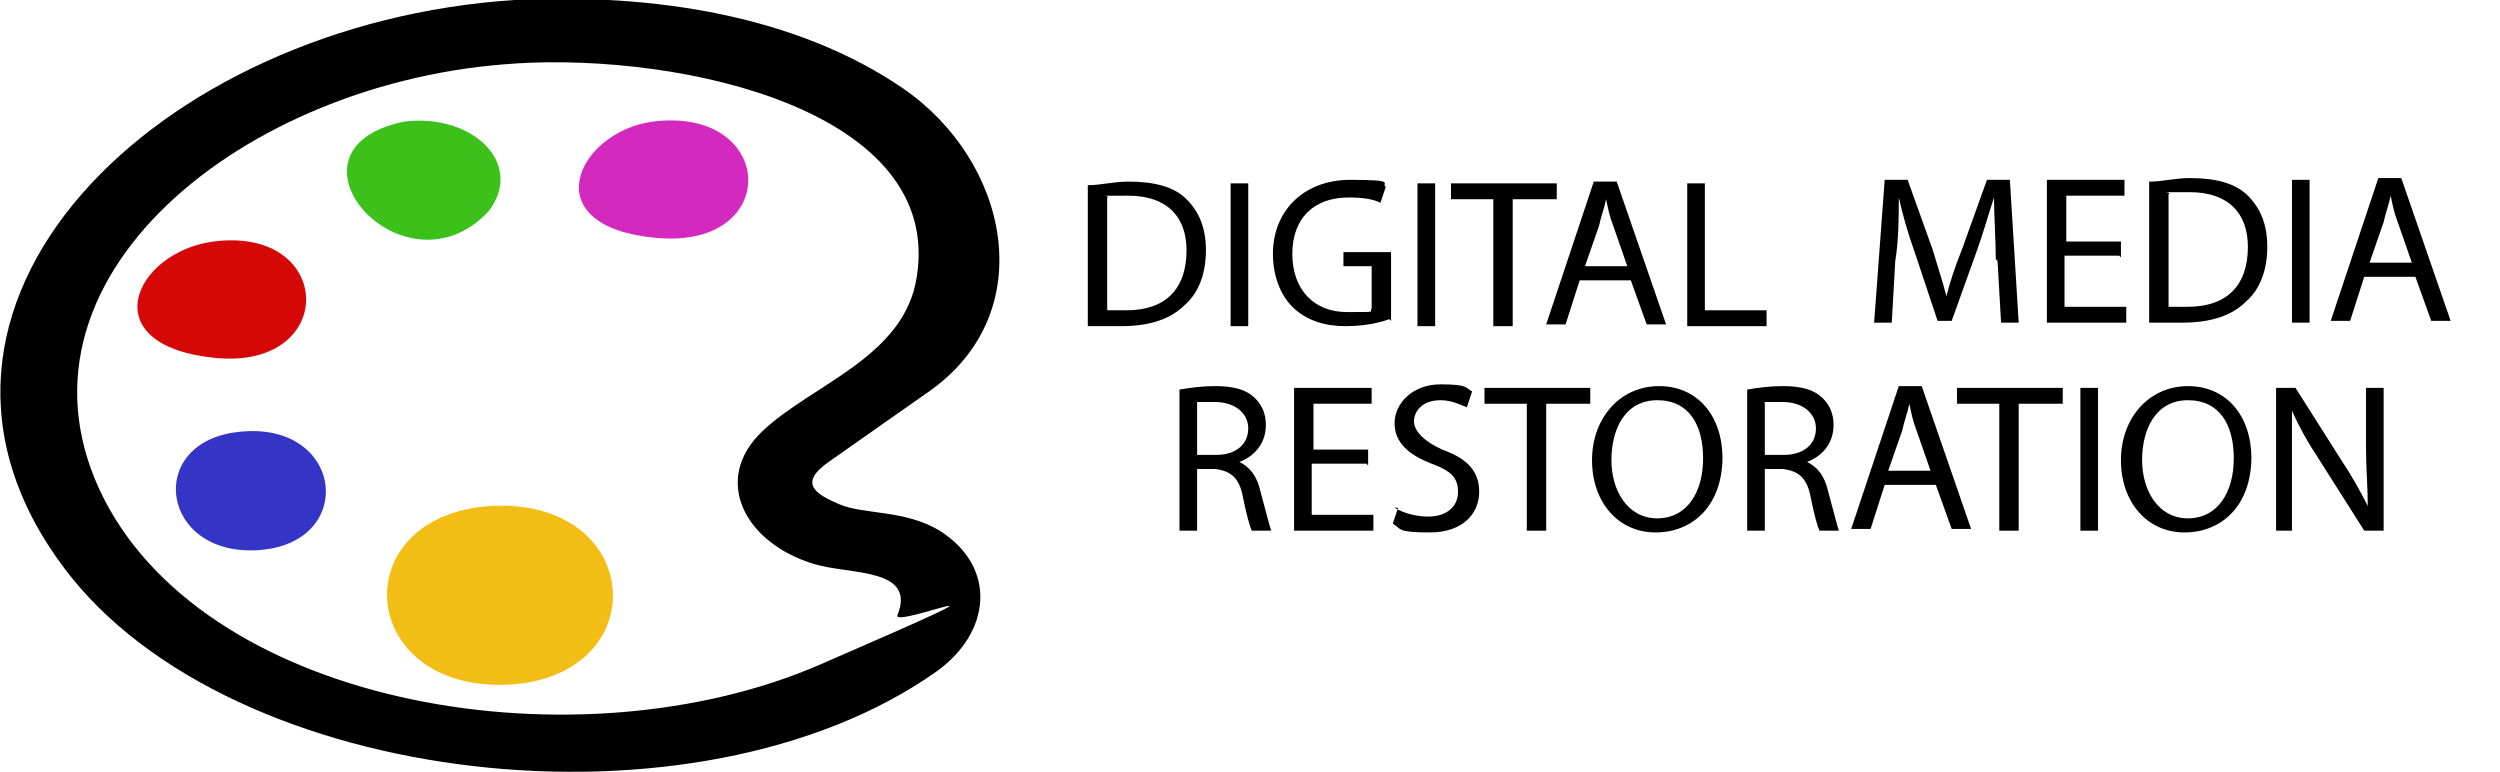 <?xml version="1.0" encoding="UTF-8"?>
<svg id="Layer_1" xmlns="http://www.w3.org/2000/svg" version="1.1" viewBox="0 0 141.8 43.8">
  <!-- Generator: Adobe Illustrator 29.1.0, SVG Export Plug-In . SVG Version: 2.1.0 Build 142)  -->
  <defs>
    <style>
      .st0 {
        fill: #d329bf;
      }

      .st1 {
        fill: #d60707;
      }

      .st2 {
        fill: #3cc11b;
      }

      .st3 {
        fill: #3434c6;
      }

      .st4 {
        fill: #f2be16;
      }
    </style>
  </defs>
  <g id="Layer_11" data-name="Layer_1">
    <g id="cRdBy4">
      <g>
        <path d="M29.2,0c7.9-.4,16,.9,22,5,6,4.1,7.9,12.7,1.5,17.2l-5.7,4c-1.7,1.2-.8,1.8.6,2.4s3.7.3,5.7,1.5c3.3,2.1,2.9,5.8-.2,8-13.6,9.6-40,6.6-49.4-5.8C-7.6,17.4,8.9,1.3,29.2,0ZM29.3,3.6C13.9,4.5-.4,15.9,5.9,28.3c6.1,11.9,27,15.3,40.6,9.4s4.1-2,4.4-2.8c1.1-2.7-2.7-2.3-4.7-2.9-4-1.2-5.8-4.8-3-7.5s8.1-4.2,8.8-8.8c1.5-9.4-13.2-12.7-22.8-12.1h0Z"/>
        <path class="st4" d="M27.8,28.7c8.6-.5,9.4,9.3,1.5,10.1-9,.8-10-9.5-1.5-10.1Z"/>
        <path class="st3" d="M13.5,24.5c6-.7,6.8,6.3,1.2,6.7s-6.5-6.1-1.2-6.7Z"/>
        <path class="st0" d="M37,6.9c7-.9,7.4,7.2.3,6.6s-4.6-6-.3-6.6Z"/>
        <path class="st2" d="M22.9,6.9c3.9-.5,6.9,2.4,4.8,5.1-4.8,5.1-12.4-3.5-4.8-5.1Z"/>
        <path class="st1" d="M12.1,13.7c6.9-.9,7.1,7.3.1,6.6s-4.6-6-.1-6.6Z"/>
      </g>
    </g>
  </g>
  <g>
    <path d="M61.8,10.5c.6,0,1.4-.2,2.2-.2,1.5,0,2.6.3,3.3,1,.7.7,1.1,1.6,1.1,2.9s-.4,2.4-1.2,3.1c-.8.8-2,1.2-3.6,1.2s-1.4,0-1.9,0v-8ZM62.8,17.6c.3,0,.6,0,1.1,0,2.2,0,3.4-1.2,3.4-3.4,0-1.9-1.1-3.1-3.3-3.1s-.9,0-1.2.1v6.4Z"/>
    <path d="M70.8,10.4v8.1h-1v-8.1h1Z"/>
    <path d="M78.8,18.1c-.5.2-1.4.4-2.5.4s-2.2-.3-3-1.1c-.7-.7-1.1-1.8-1.1-3,0-2.4,1.7-4.2,4.4-4.2s1.7.2,2,.4l-.3.9c-.4-.2-1-.3-1.8-.3-2,0-3.2,1.2-3.2,3.2s1.2,3.3,3.1,3.3,1.2,0,1.4-.2v-2.4h-1.6v-.8h2.7v3.9Z"/>
    <path d="M81.4,10.4v8.1h-1v-8.1h1Z"/>
    <path d="M84.8,11.3h-2.5v-.9h6v.9h-2.5v7.2h-1.1v-7.2Z"/>
    <path d="M89.6,15.9l-.8,2.5h-1.1l2.7-8.1h1.3l2.8,8.1h-1.1l-.9-2.5h-2.9ZM92.3,15.1l-.8-2.3c-.2-.5-.3-1-.4-1.5h0c-.1.5-.3,1-.4,1.5l-.8,2.3h2.4Z"/>
    <path d="M95.7,10.4h1v7.2h3.5v.9h-4.5v-8.1Z"/>
    <path d="M113.2,14.7c0-1.1-.1-2.5-.1-3.5h0c-.3.9-.6,2-1,3.1l-1.4,3.9h-.8l-1.3-3.9c-.4-1.1-.7-2.2-.9-3.1h0c0,1,0,2.4-.2,3.6l-.2,3.5h-1l.6-8.1h1.3l1.4,3.9c.3,1,.6,1.9.8,2.7h0c.2-.8.5-1.7.9-2.7l1.4-3.9h1.3l.5,8.1h-1l-.2-3.5Z"/>
    <path d="M120.2,14.5h-3.1v2.9h3.5v.9h-4.5v-8.1h4.4v.9h-3.3v2.6h3.1v.9Z"/>
    <path d="M122,10.3c.6,0,1.4-.2,2.2-.2,1.5,0,2.6.3,3.3,1,.7.7,1.1,1.6,1.1,2.9s-.4,2.4-1.2,3.1c-.8.8-2,1.2-3.6,1.2s-1.4,0-1.9,0v-8ZM123,17.4c.3,0,.6,0,1.1,0,2.2,0,3.4-1.2,3.4-3.4,0-1.9-1.1-3.1-3.3-3.1s-.9,0-1.2.1v6.4Z"/>
    <path d="M131,10.2v8.1h-1v-8.1h1Z"/>
    <path d="M134.1,15.7l-.8,2.5h-1.1l2.7-8.1h1.3l2.8,8.1h-1.1l-.9-2.5h-2.9ZM136.8,14.9l-.8-2.3c-.2-.5-.3-1-.4-1.5h0c-.1.5-.3,1-.4,1.5l-.8,2.3h2.4Z"/>
    <path d="M66.9,22.1c.5-.1,1.3-.2,2-.2,1.1,0,1.8.2,2.3.7.4.4.6.9.6,1.5,0,1.1-.7,1.8-1.5,2.1h0c.6.3,1,.8,1.2,1.7.3,1.1.5,1.9.6,2.2h-1.1c-.1-.2-.3-.9-.5-1.9-.2-1.1-.7-1.5-1.6-1.6h-1v3.5h-1v-8ZM67.9,25.8h1.1c1.1,0,1.8-.6,1.8-1.5s-.8-1.5-1.9-1.5c-.5,0-.9,0-1,0v3Z"/>
    <path d="M77.5,26.3h-3.1v2.9h3.5v.9h-4.5v-8.1h4.4v.9h-3.3v2.6h3.1v.9Z"/>
    <path d="M79.1,28.8c.5.3,1.2.5,1.9.5,1.1,0,1.7-.6,1.7-1.4s-.4-1.2-1.5-1.6c-1.3-.5-2.1-1.2-2.1-2.3s1-2.2,2.6-2.2,1.4.2,1.8.4l-.3.9c-.3-.1-.8-.4-1.5-.4-1.1,0-1.5.7-1.5,1.2s.5,1.1,1.6,1.6c1.4.5,2.1,1.2,2.1,2.4s-.9,2.3-2.8,2.3-1.6-.2-2.1-.5l.3-.9Z"/>
    <path d="M86.7,22.9h-2.5v-.9h6v.9h-2.5v7.2h-1.1v-7.2Z"/>
    <path d="M97.7,25.9c0,2.8-1.7,4.3-3.8,4.3s-3.6-1.7-3.6-4.1,1.6-4.2,3.8-4.2,3.6,1.7,3.6,4.1ZM91.4,26.1c0,1.7.9,3.3,2.6,3.3s2.6-1.5,2.6-3.4-.8-3.3-2.6-3.3-2.6,1.6-2.6,3.4Z"/>
    <path d="M99.1,22.1c.5-.1,1.3-.2,2-.2,1.1,0,1.8.2,2.3.7.4.4.6.9.6,1.5,0,1.1-.7,1.8-1.5,2.1h0c.6.3,1,.8,1.2,1.7.3,1.1.5,1.9.6,2.2h-1.1c-.1-.2-.3-.9-.5-1.9-.2-1.1-.7-1.5-1.6-1.6h-1v3.5h-1v-8ZM100.1,25.8h1.1c1.1,0,1.8-.6,1.8-1.5s-.8-1.5-1.9-1.5c-.5,0-.9,0-1,0v3Z"/>
    <path d="M106.9,27.5l-.8,2.5h-1.1l2.7-8.1h1.3l2.8,8.1h-1.1l-.9-2.5h-2.9ZM109.5,26.7l-.8-2.3c-.2-.5-.3-1-.4-1.5h0c-.1.5-.3,1-.4,1.5l-.8,2.3h2.4Z"/>
    <path d="M113.5,22.9h-2.5v-.9h6v.9h-2.5v7.2h-1.1v-7.2Z"/>
    <path d="M119,22v8.1h-1v-8.1h1Z"/>
    <path d="M127.7,25.9c0,2.8-1.7,4.3-3.8,4.3s-3.6-1.7-3.6-4.1,1.6-4.2,3.8-4.2,3.6,1.7,3.6,4.1ZM121.5,26.1c0,1.7.9,3.3,2.6,3.3s2.6-1.5,2.6-3.4-.8-3.3-2.6-3.3-2.6,1.6-2.6,3.4Z"/>
    <path d="M129.1,30.1v-8.1h1.1l2.6,4.1c.6.9,1.1,1.8,1.5,2.6h0c0-1.1-.1-2.1-.1-3.3v-3.4h1v8.1h-1.1l-2.6-4.1c-.6-.9-1.1-1.8-1.5-2.7h0c0,1,0,2,0,3.3v3.5h-1Z"/>
  </g>
</svg>